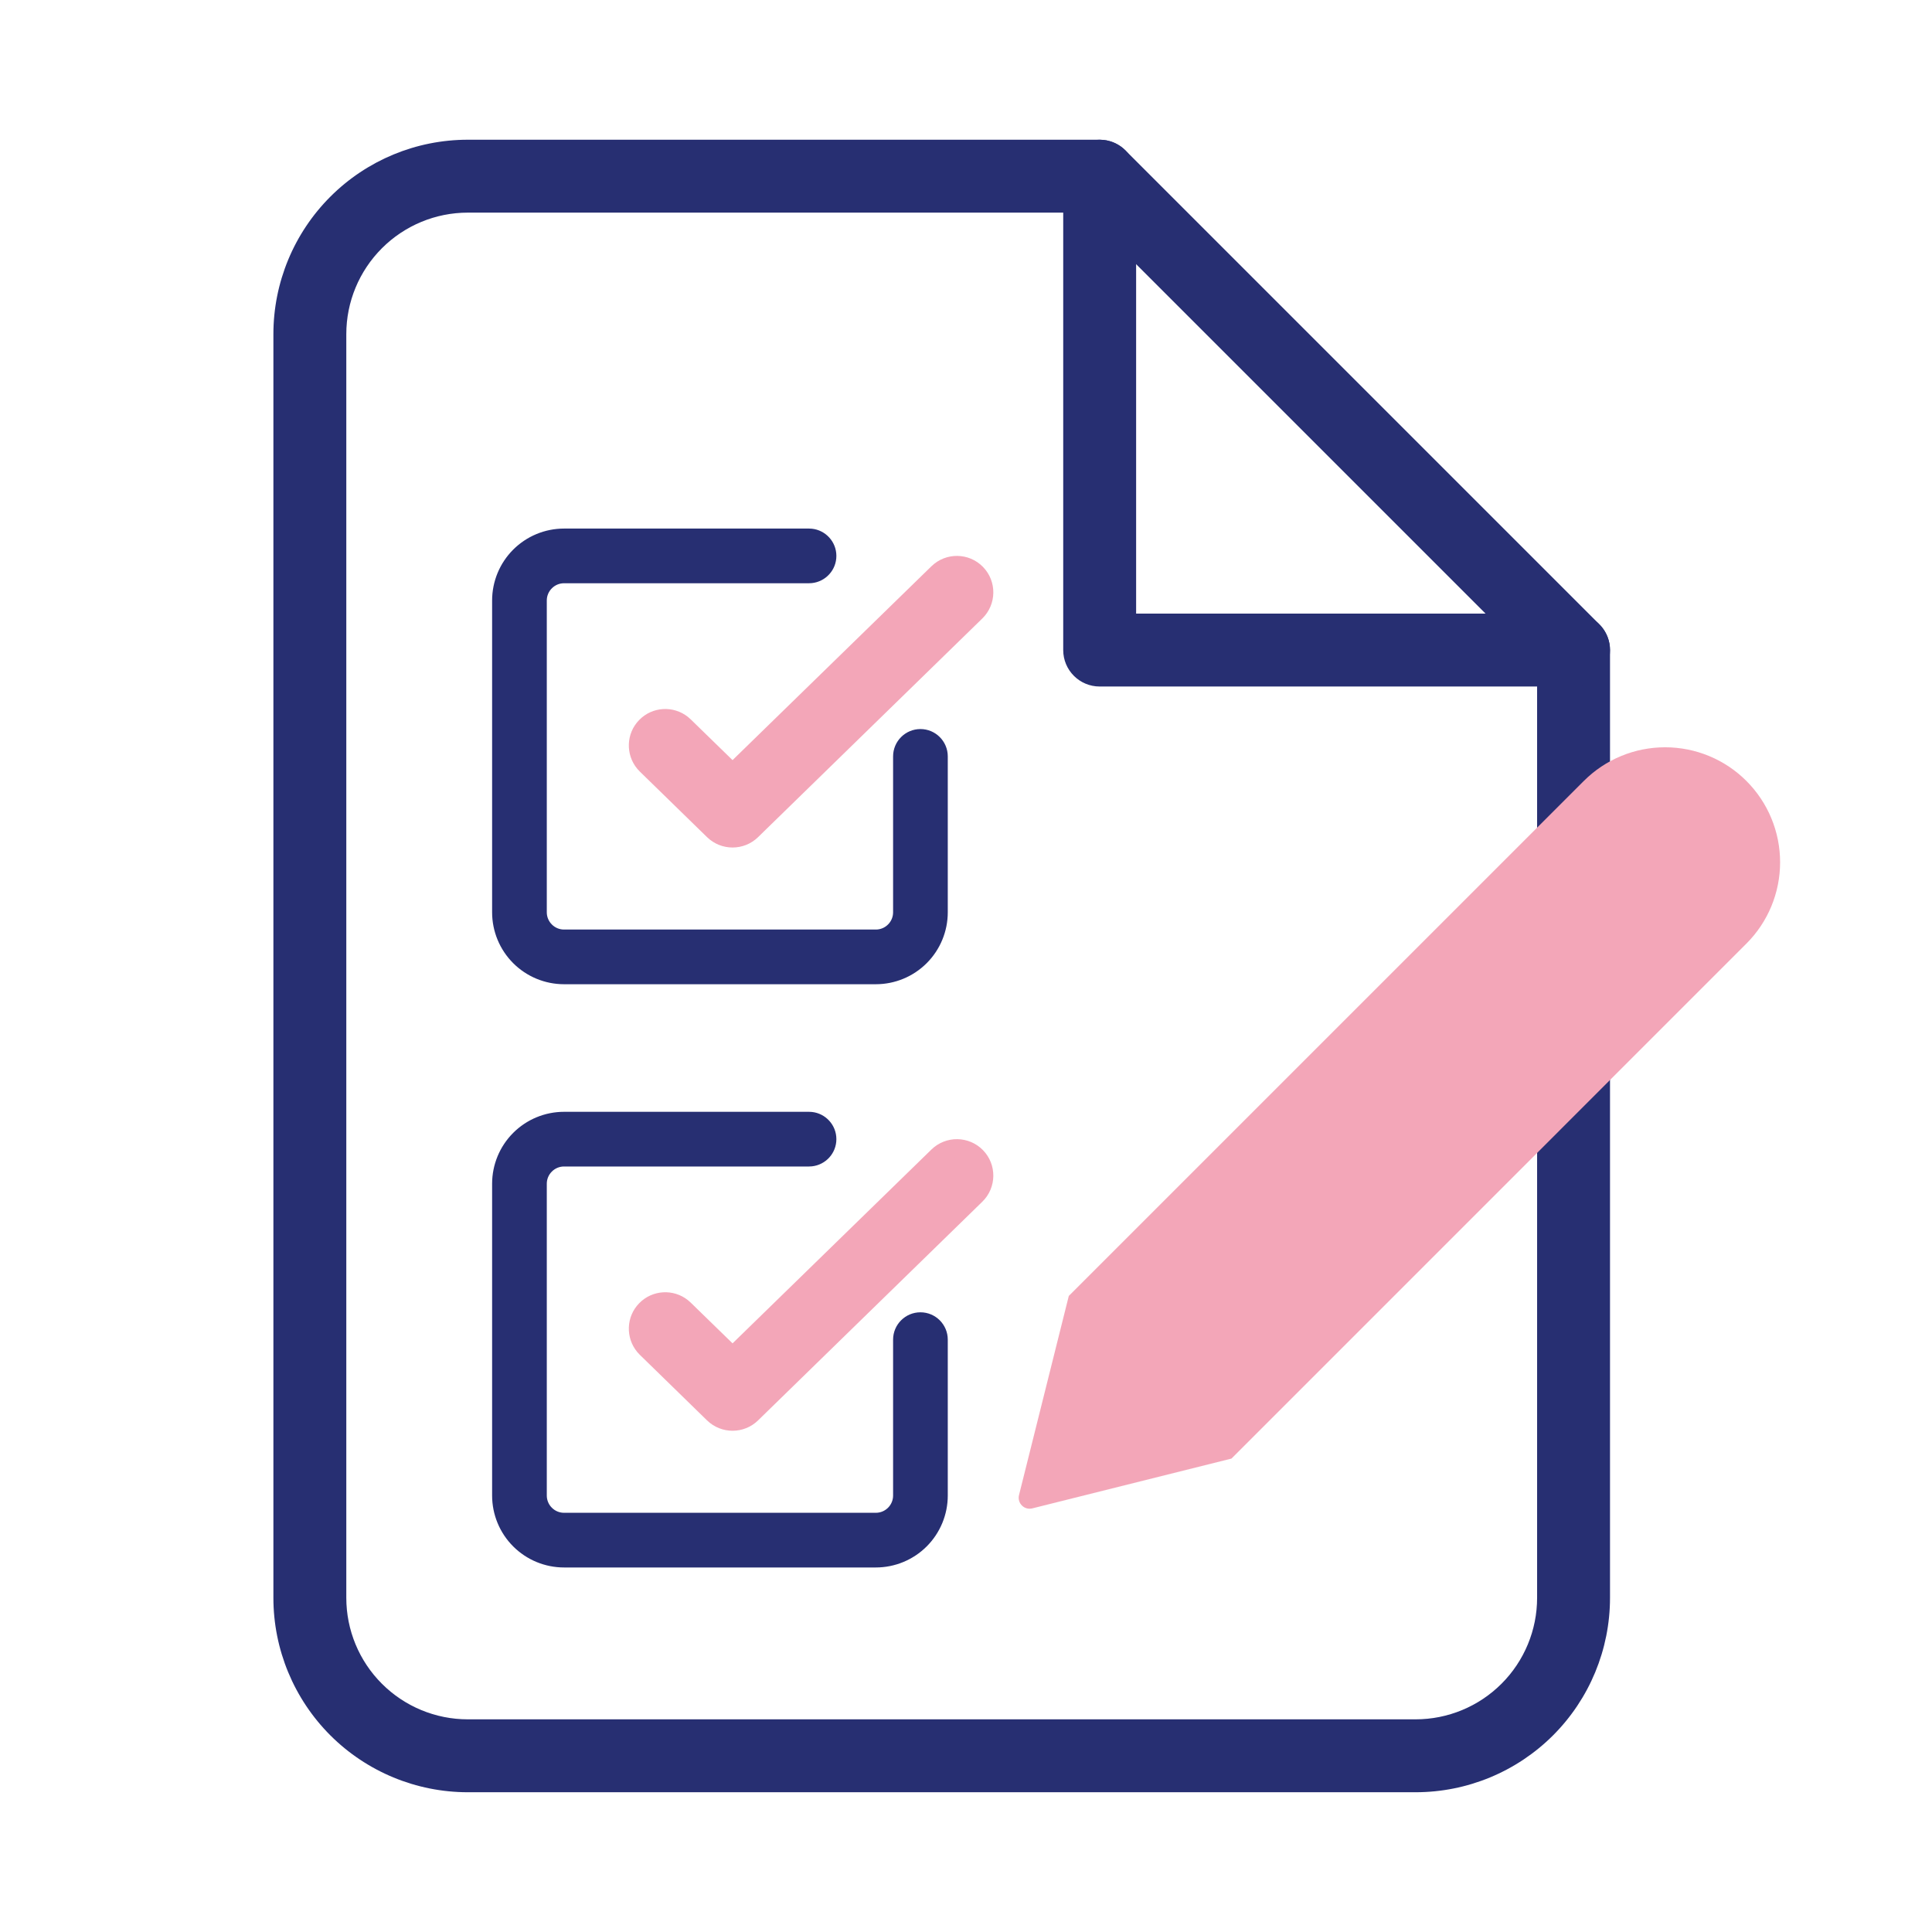 <svg width="53" height="53" viewBox="0 0 53 53" fill="none" xmlns="http://www.w3.org/2000/svg">
<path d="M7.5 43.833V9.166C7.5 7.752 8.062 6.396 9.062 5.396C10.063 4.395 11.419 3.833 12.833 3.833H30.167L30.266 3.838C30.494 3.861 30.71 3.962 30.874 4.126L43.874 17.126L43.94 17.199C44.086 17.377 44.167 17.601 44.167 17.833V43.833C44.167 45.248 43.605 46.604 42.605 47.605C41.604 48.605 40.247 49.166 38.833 49.166H12.833C11.419 49.166 10.063 48.604 9.062 47.605C8.062 46.604 7.5 45.248 7.5 43.833ZM9.5 43.833C9.5 44.717 9.851 45.565 10.477 46.19C11.102 46.815 11.949 47.166 12.833 47.166H38.833C39.717 47.166 40.565 46.815 41.19 46.19C41.816 45.565 42.167 44.717 42.167 43.833V18.247L29.753 5.833H12.833C11.949 5.833 11.102 6.185 10.477 6.81C9.852 7.435 9.5 8.282 9.5 9.166V43.833Z" fill="#272F72"/>
<path d="M29.167 4.833C29.167 4.281 29.614 3.833 30.167 3.833C30.719 3.833 31.167 4.281 31.167 4.833V16.833H43.167L43.269 16.838C43.773 16.889 44.167 17.315 44.167 17.833C44.167 18.351 43.773 18.777 43.269 18.828L43.167 18.833H30.167C29.614 18.833 29.167 18.385 29.167 17.833V4.833Z" fill="#272F72"/>
<path d="M43.448 21.424C44.039 20.832 44.842 20.5 45.679 20.5C46.515 20.5 47.318 20.832 47.909 21.424C48.501 22.016 48.833 22.818 48.833 23.655C48.833 24.491 48.501 25.294 47.909 25.885L33.782 40.013L28.318 41.379C28.099 41.434 27.9 41.235 27.954 41.015L29.32 35.551L43.448 21.424Z" fill="#F3A6B8"/>
<path d="M25.727 15.713C26.023 15.424 26.498 15.43 26.787 15.726C27.076 16.023 27.07 16.498 26.773 16.787L20.62 22.787C20.329 23.071 19.864 23.071 19.572 22.787L17.727 20.987L17.674 20.931C17.43 20.639 17.442 20.205 17.713 19.927C17.984 19.649 18.418 19.626 18.716 19.862L18.773 19.913L20.096 21.202L25.727 15.713Z" fill="#F3A6B8"/>
<path d="M25.552 15.534C25.947 15.149 26.58 15.156 26.966 15.552C27.351 15.947 27.343 16.58 26.948 16.966L20.795 22.966C20.407 23.344 19.786 23.344 19.397 22.966L17.552 21.166L17.543 21.158L17.544 21.157L17.491 21.1L17.481 21.091L17.482 21.09C17.158 20.701 17.173 20.122 17.534 19.752C17.895 19.381 18.474 19.351 18.871 19.666L18.882 19.675H18.881L18.938 19.725L18.948 19.733V19.734L20.096 20.852L25.552 15.534ZM26.608 15.901C26.416 15.704 26.099 15.699 25.901 15.891L20.27 21.381C20.173 21.475 20.018 21.475 19.921 21.381L18.599 20.092H18.598L18.557 20.054C18.359 19.9 18.071 19.917 17.892 20.101C17.713 20.285 17.704 20.571 17.861 20.764L17.906 20.813L19.747 22.608C19.941 22.797 20.251 22.797 20.445 22.608L26.599 16.608C26.796 16.416 26.801 16.099 26.608 15.901Z" fill="#F3A6B8"/>
<path d="M25.727 31.713C26.023 31.424 26.498 31.43 26.787 31.727C27.076 32.023 27.07 32.498 26.773 32.787L20.62 38.787C20.329 39.071 19.864 39.071 19.572 38.787L17.727 36.987L17.674 36.931C17.43 36.639 17.442 36.205 17.713 35.927C17.984 35.649 18.418 35.626 18.716 35.862L18.773 35.913L20.096 37.202L25.727 31.713Z" fill="#F3A6B8"/>
<path d="M25.552 31.534C25.947 31.149 26.58 31.157 26.966 31.552C27.351 31.947 27.343 32.58 26.948 32.966L20.795 38.966C20.407 39.344 19.786 39.344 19.397 38.966L17.552 37.166L17.543 37.158L17.544 37.157L17.491 37.1L17.481 37.091L17.482 37.09C17.158 36.701 17.173 36.122 17.534 35.752C17.895 35.381 18.474 35.351 18.871 35.666L18.882 35.675H18.881L18.938 35.725L18.948 35.733V35.734L20.096 36.852L25.552 31.534ZM26.608 31.901C26.416 31.703 26.099 31.699 25.901 31.891L20.27 37.381C20.173 37.475 20.018 37.475 19.921 37.381L18.599 36.092H18.598L18.557 36.054C18.359 35.9 18.071 35.917 17.892 36.101C17.713 36.285 17.704 36.571 17.861 36.764L17.906 36.813L19.747 38.608C19.941 38.797 20.251 38.797 20.445 38.608L26.599 32.608C26.796 32.416 26.801 32.099 26.608 31.901Z" fill="#F3A6B8"/>
<path d="M13.5 25.027V16.473C13.5 15.95 13.708 15.448 14.078 15.078C14.448 14.708 14.95 14.5 15.473 14.5H22.194L22.271 14.504C22.649 14.543 22.944 14.862 22.944 15.25C22.944 15.638 22.649 15.957 22.271 15.996L22.194 16H15.473C15.347 16 15.227 16.05 15.139 16.139C15.05 16.227 15 16.347 15 16.473V25.027C15 25.153 15.05 25.273 15.139 25.361C15.227 25.45 15.347 25.5 15.473 25.5H24.027C24.153 25.5 24.273 25.45 24.361 25.361C24.45 25.273 24.5 25.153 24.5 25.027V20.75C24.5 20.336 24.836 20 25.25 20C25.664 20 26 20.336 26 20.75V25.027C26 25.55 25.792 26.052 25.422 26.422C25.052 26.792 24.55 27 24.027 27H15.473C14.95 27 14.448 26.792 14.078 26.422C13.708 26.052 13.5 25.55 13.5 25.027Z" fill="#272F72"/>
<path d="M13.5 41.027V32.473C13.5 31.95 13.708 31.448 14.078 31.078C14.448 30.708 14.95 30.5 15.473 30.5H22.194L22.271 30.504C22.649 30.543 22.944 30.862 22.944 31.25C22.944 31.638 22.649 31.957 22.271 31.996L22.194 32H15.473C15.347 32 15.227 32.05 15.139 32.139C15.05 32.227 15 32.347 15 32.473V41.027C15 41.153 15.05 41.273 15.139 41.361C15.227 41.45 15.347 41.5 15.473 41.5H24.027C24.153 41.5 24.273 41.45 24.361 41.361C24.45 41.273 24.5 41.153 24.5 41.027V36.75C24.5 36.336 24.836 36 25.25 36C25.664 36 26 36.336 26 36.75V41.027C26 41.55 25.792 42.052 25.422 42.422C25.052 42.792 24.55 43 24.027 43H15.473C14.95 43 14.448 42.792 14.078 42.422C13.708 42.052 13.5 41.55 13.5 41.027Z" fill="#272F72"/>
</svg>
